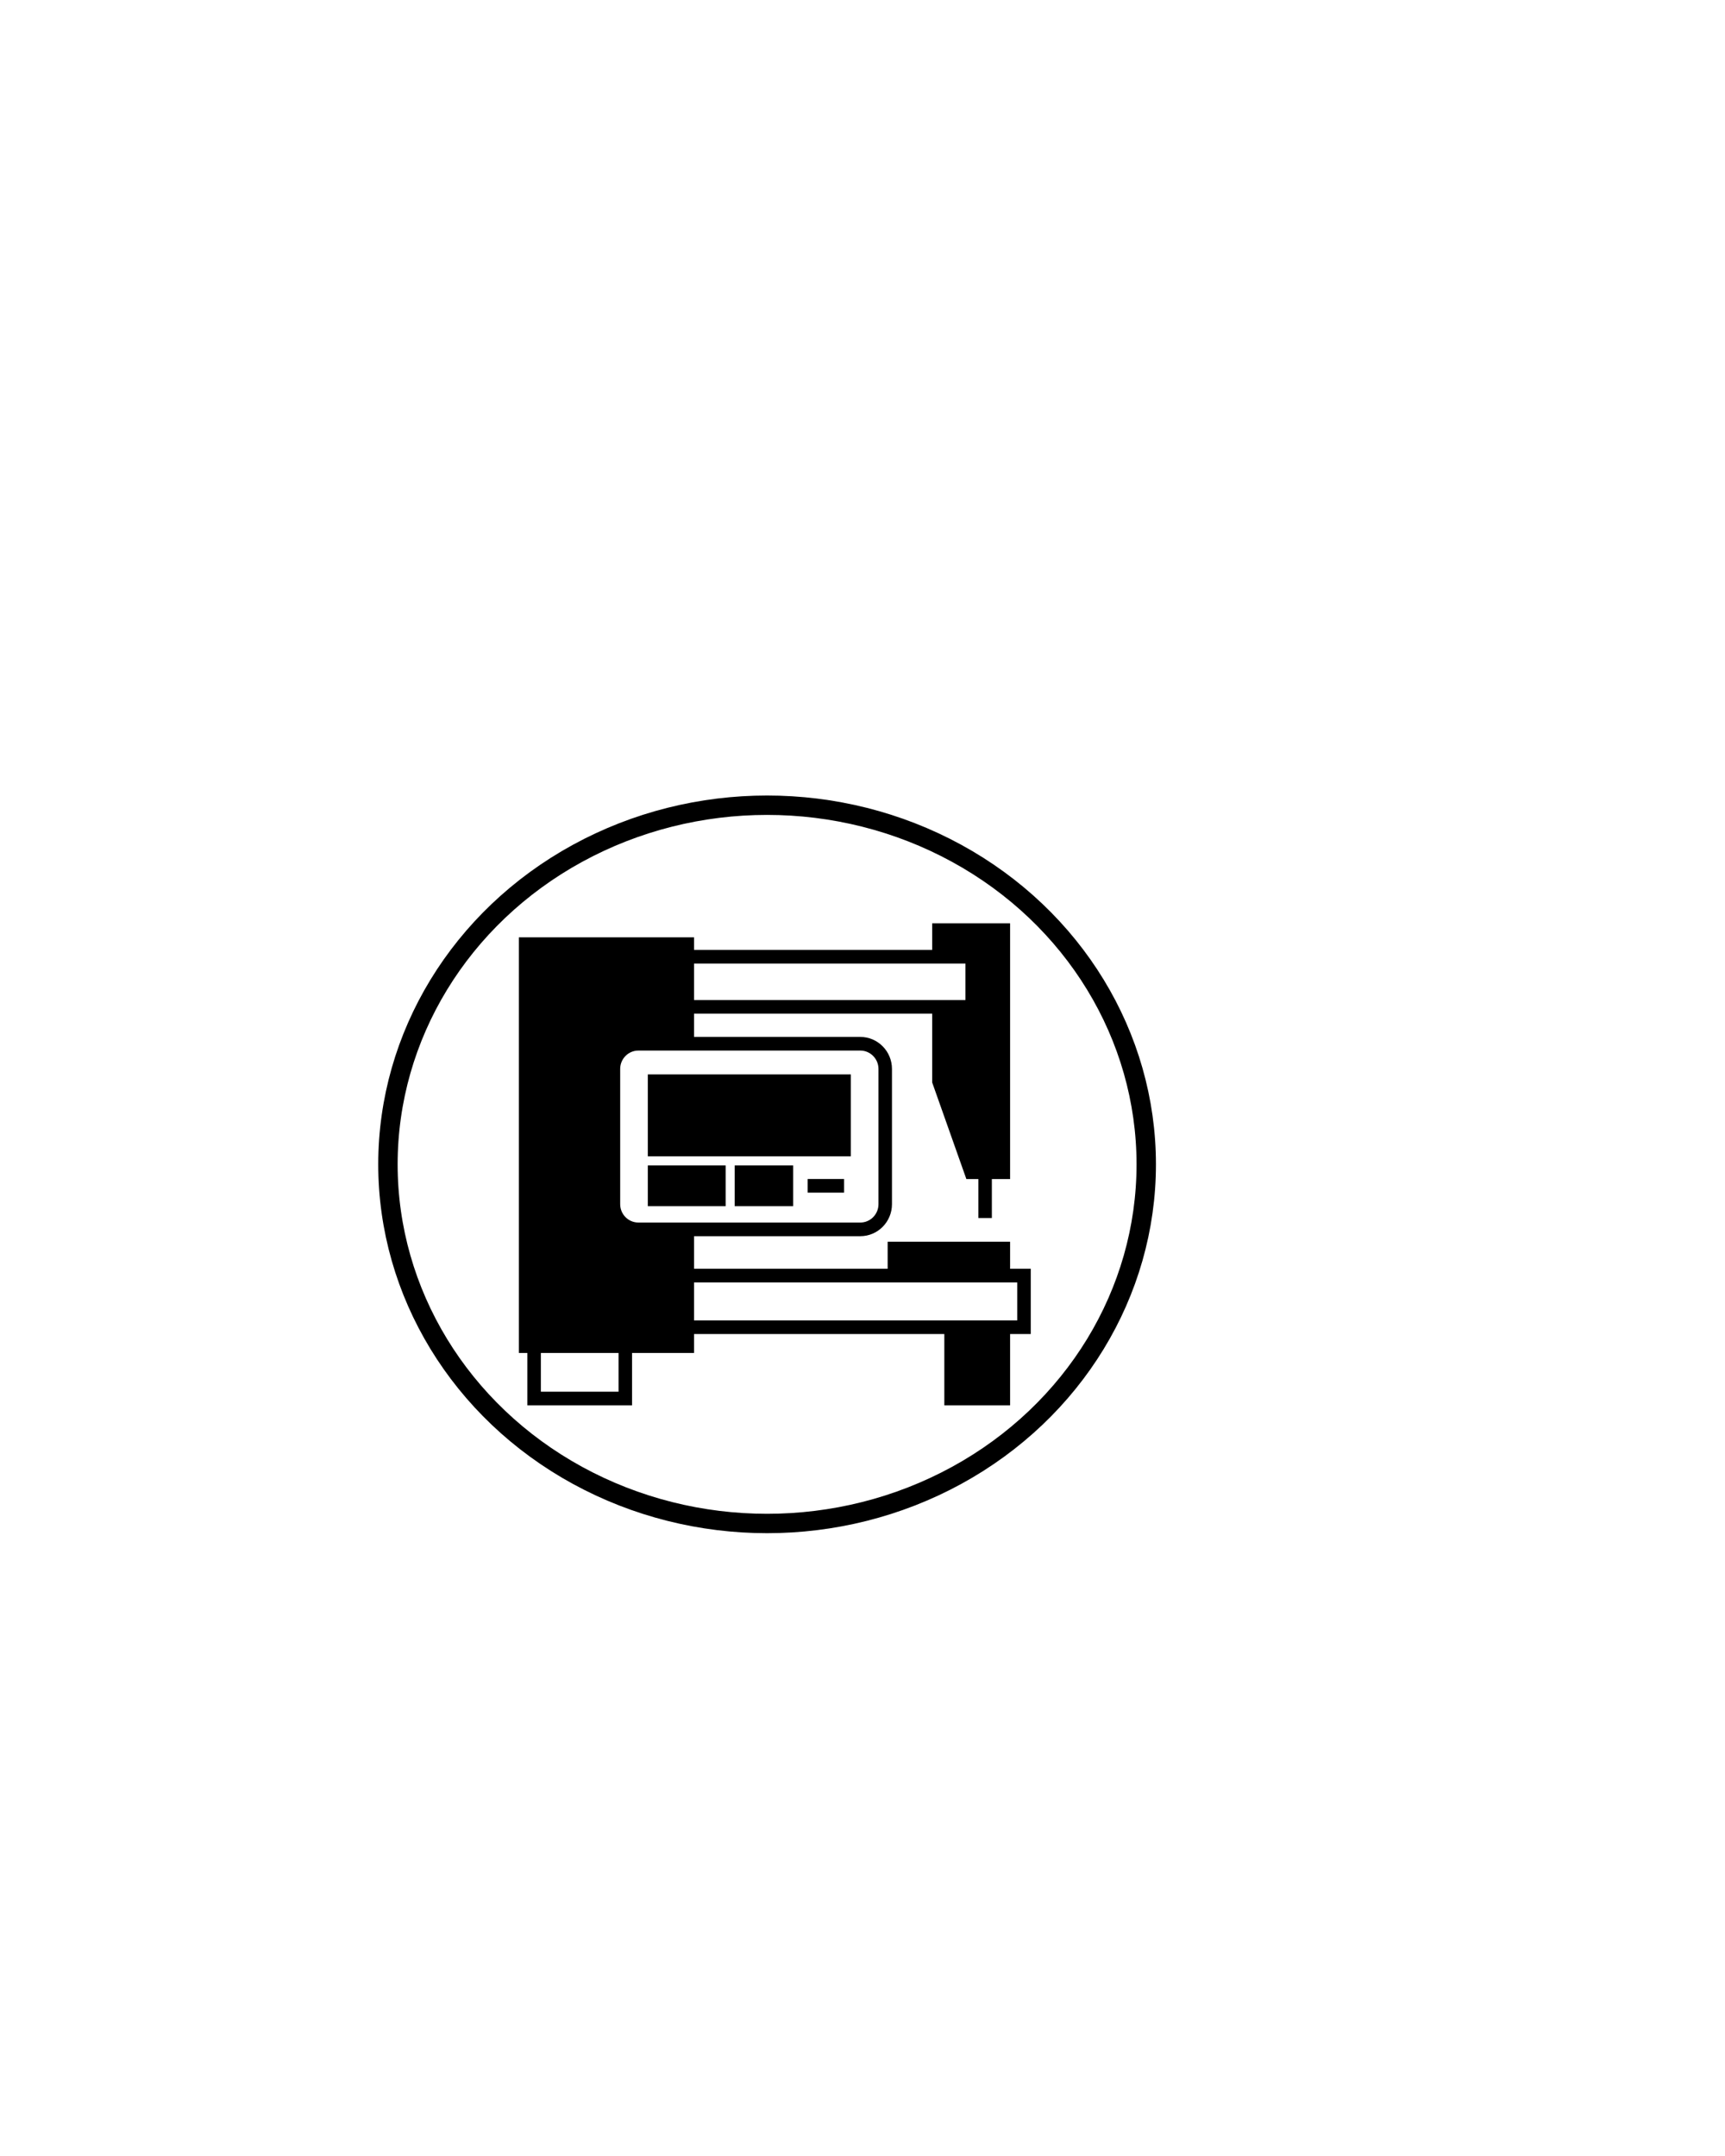<?xml version="1.0" encoding="UTF-8" standalone="no"?>
<svg xmlns:inkscape="http://www.inkscape.org/namespaces/inkscape" xmlns:sodipodi="http://sodipodi.sourceforge.net/DTD/sodipodi-0.dtd" xmlns="http://www.w3.org/2000/svg" xmlns:svg="http://www.w3.org/2000/svg" version="1.1" x="0px" y="0px" viewBox="0 0 90 112.5" style="enable-background:new 0 0 90 90;" xml:space="preserve" id="svg5" sodipodi:docname="MACHINE.svg" inkscape:version="1.3 (0e150ed6c4, 2023-07-21)">
  <defs id="defs5"></defs>
  <g id="g4" transform="matrix(0.352,0,0,0.356,24.585,44.735)">
    <rect x="26.175" y="31.82" width="30.095" height="12" id="rect1"></rect>
    <rect x="26.175" y="45.162" width="11.536" height="5.973" id="rect2"></rect>
    <rect x="39.054" y="45.162" width="8.667" height="5.973" id="rect3"></rect>
    <rect x="49.865" y="47.148" width="5.405" height="2" id="rect4"></rect>
    <path d="M 79.874,60.306 V 56.342 H 61.725 v 3.964 H 33.027 v -4.775 h 24.648 c 2.586,0 4.69,-2.104 4.69,-4.69 V 31.015 c 0,-2.586 -2.104,-4.69 -4.69,-4.69 H 33.027 v -3.405 h 35.297 v 10.074 l 5.071,14.169 h 1.776 v 5.707 h 2 v -5.707 h 2.703 V 9.676 H 68.324 V 13.566 H 33.027 V 11.729 H 7.063 v 60.919 h 1.261 v 7.676 H 23.838 v -7.676 h 9.189 v -2.774 h 37.099 v 10.45 h 9.748 V 69.874 h 3.063 V 60.306 Z M 33.027,15.566 h 40.23 v 5.353 H 33.027 Z M 21.838,78.324 H 10.324 v -5.676 h 11.514 z m 2.933,-24.793 c -1.483,0 -2.69,-1.206 -2.69,-2.69 V 31.015 c 0,-1.483 1.207,-2.69 2.69,-2.69 h 32.904 c 1.483,0 2.69,1.207 2.69,2.69 v 19.827 c 0,1.483 -1.207,2.69 -2.69,2.69 z M 80.937,67.874 H 33.027 v -5.568 h 47.91 z" id="path4"></path>
  </g>
  <ellipse style="fill:none;stroke:#000000;stroke-width:1.012;stroke-opacity:1" id="path4-1" cx="40.022" cy="60.756" rx="19.782" ry="18.74"></ellipse>
</svg>
